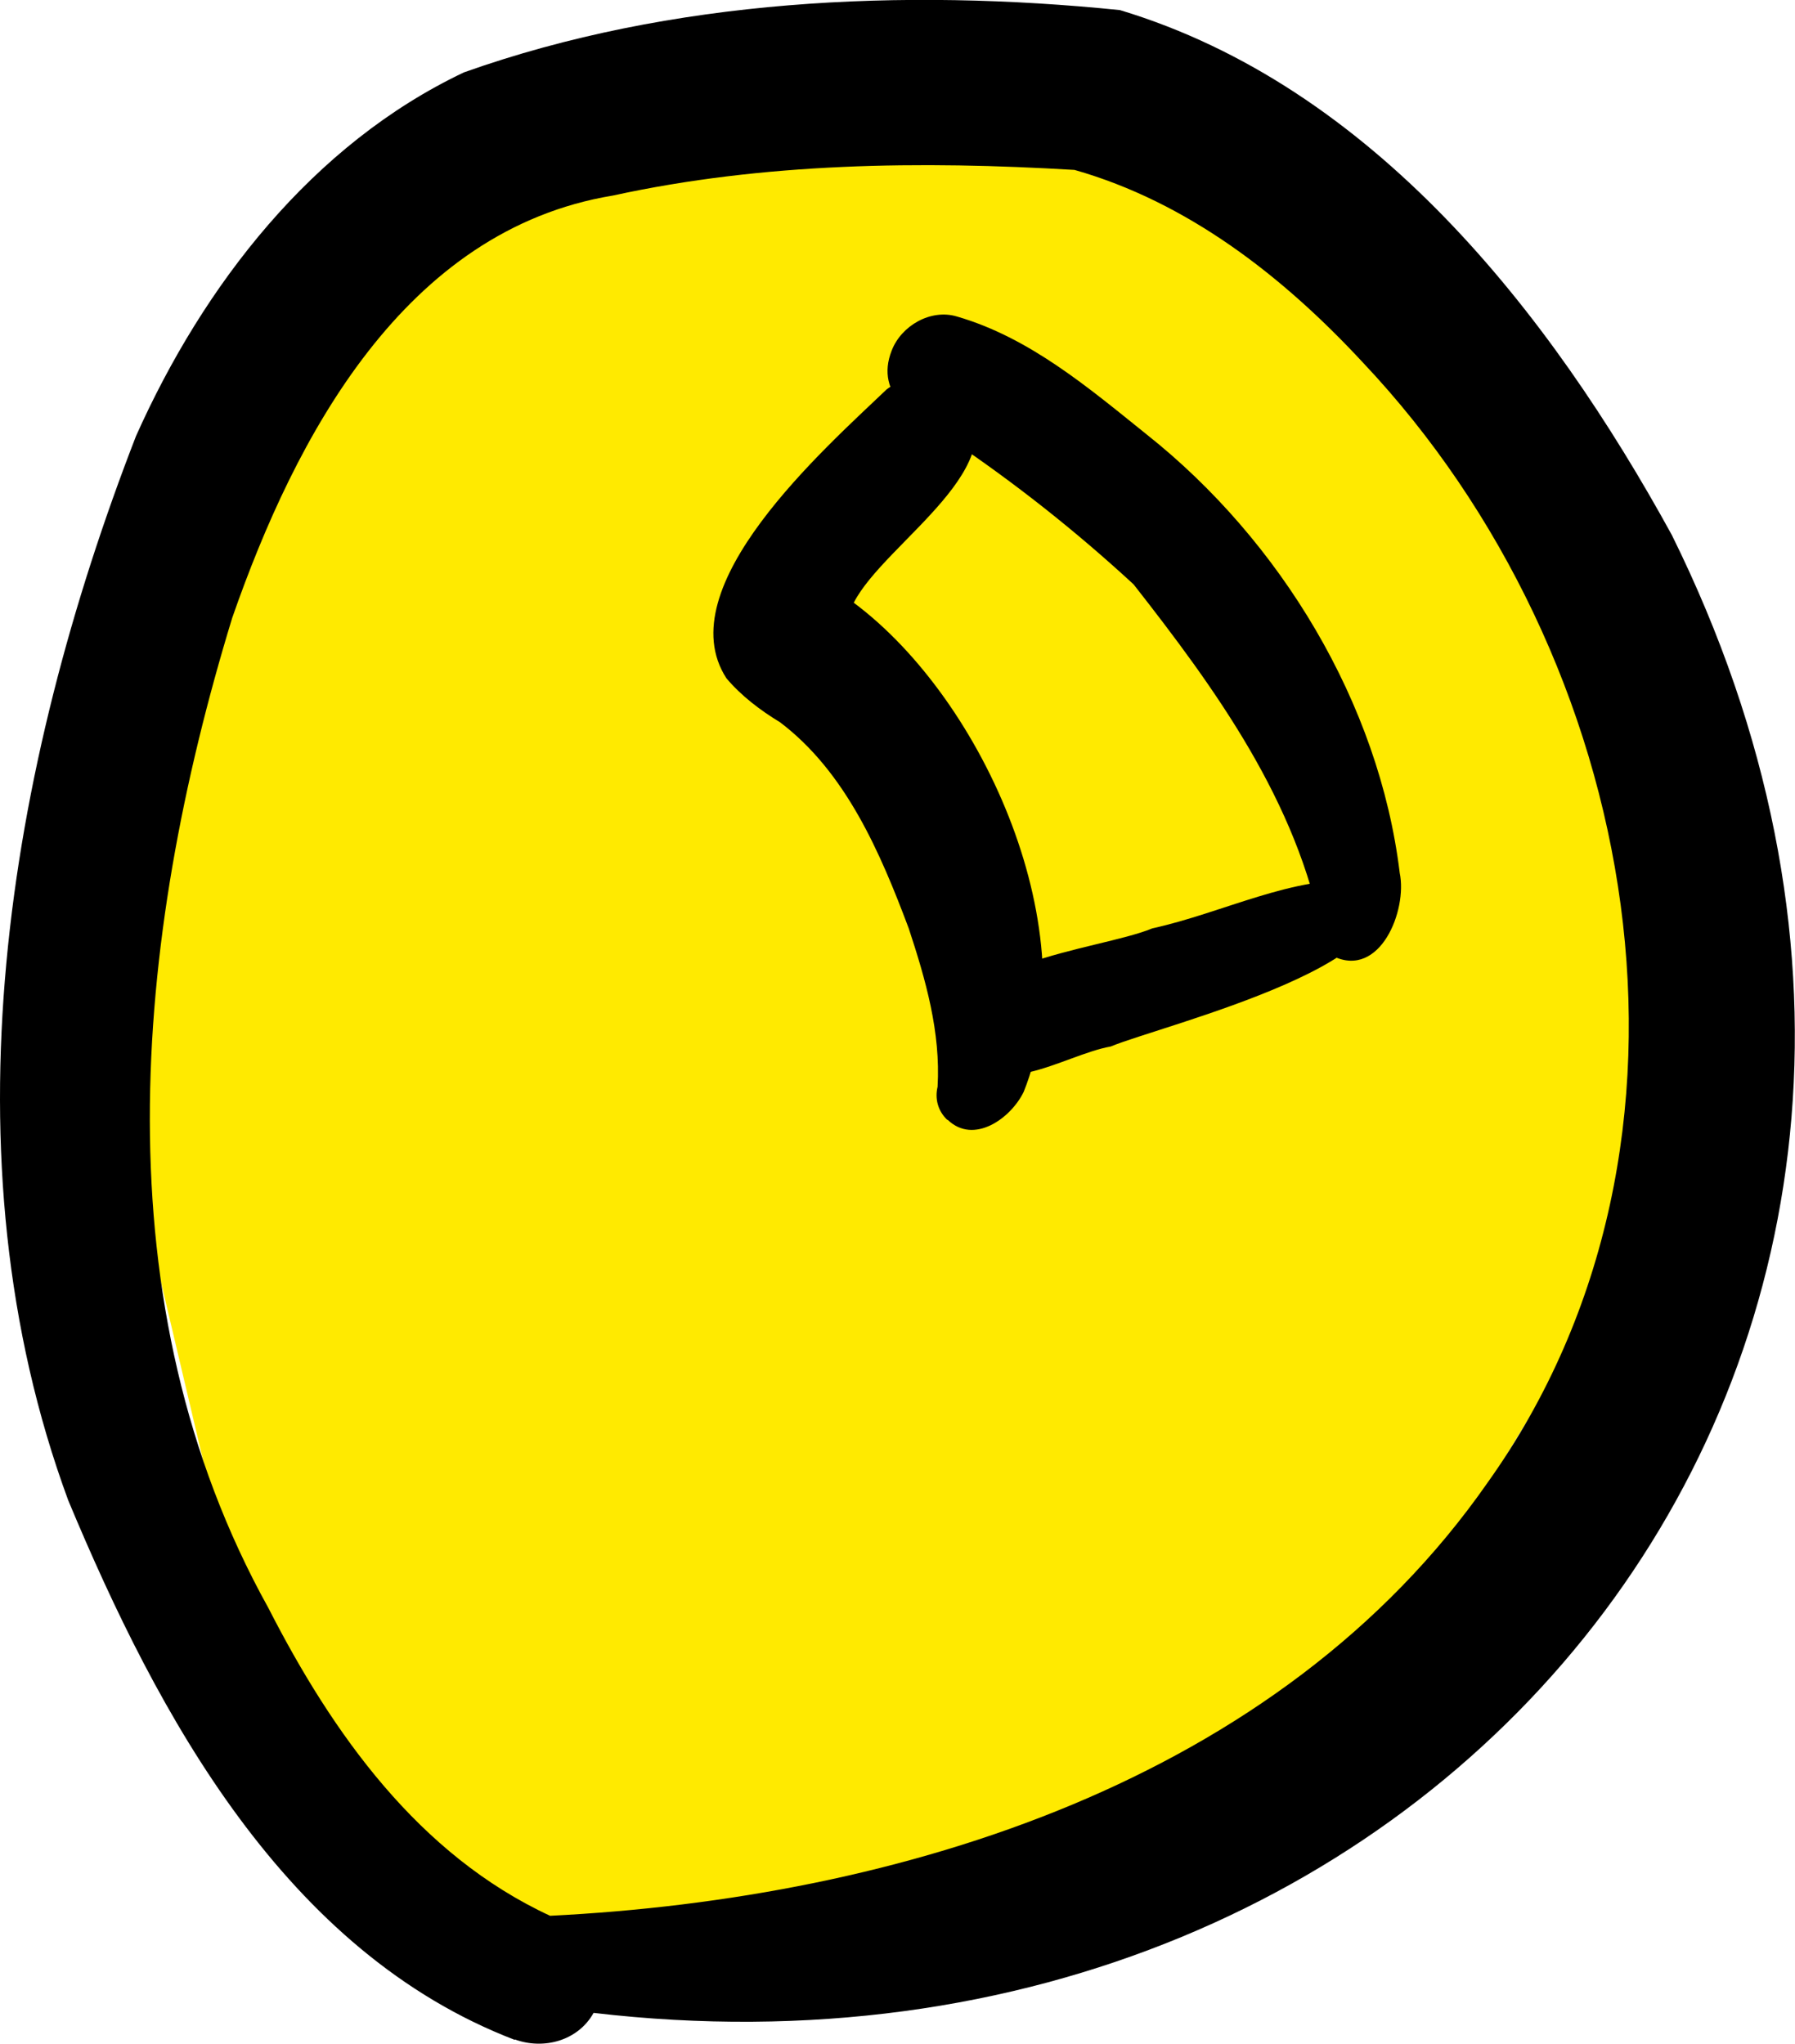 <?xml version="1.0" encoding="UTF-8"?>
<svg id="Layer_2" data-name="Layer 2" xmlns="http://www.w3.org/2000/svg" viewBox="0 0 39.19 44.63">
  <defs>
    <style>
      .cls-1 {
        fill: #ffea00;
      }

      .cls-1, .cls-2 {
        stroke-width: 0px;
      }

      .cls-2 {
        fill: #000;
      }
    </style>
  </defs>
  <g id="Vector_layer" data-name="Vector layer">
    <polygon class="cls-1" points="3.59 13.92 2.45 23.48 4.43 31.87 5.56 36.9 11.37 42.6 20.92 42.27 30.59 35.56 35.56 27.37 37.07 16.45 32.9 10.04 27.99 4.78 22.77 1.91 13.99 1.91 8.42 4.61 3.59 13.92"/>
    <path class="cls-2" d="M11.24,44.54c-5.01-1.92-7.79-7.08-9.75-11.78C-1.28,25.25.16,16.76,2.97,9.52c1.47-3.29,3.85-6.37,7.16-7.94C14.66-.03,19.72-.26,24.45.22c5.51,1.66,9.38,6.59,12.05,11.46,8.64,17.45-4.72,34.48-23.54,32.27-.34.61-1.09.81-1.72.58ZM12.01,41.83c7.64-.38,15.92-2.93,20.47-9.46,5.31-7.45,3.34-18.03-2.72-24.45-1.76-1.9-3.84-3.51-6.3-4.21-3.36-.2-6.78-.16-10.08.56-4.55.75-6.93,5.26-8.31,9.22-2.16,7.07-2.9,14.98.79,21.62,1.4,2.74,3.28,5.39,6.15,6.72Z"/>
    <path class="cls-2" d="M20.68,24.45c-.21-.2-.27-.47-.21-.72.07-1.19-.26-2.34-.63-3.46-.62-1.65-1.37-3.41-2.81-4.5-.43-.26-.85-.58-1.17-.96-1.29-1.99,2.14-5.01,3.5-6.31.49-.36,1.17-.35,1.61.08,1.34,1.56-1.65,3.25-2.33,4.58,2.87,2.14,5.1,7.23,3.71,10.68-.28.58-1.09,1.16-1.66.61Z"/>
    <path class="cls-2" d="M29.11,20.88c-.14-.1-.22-.27-.23-.43-.55-2.95-2.36-5.43-4.13-7.69-1.28-1.18-2.6-2.22-4.01-3.17-.74-.39-1.66-.96-1.27-1.94.21-.54.85-.91,1.42-.74,1.59.46,2.88,1.56,4.15,2.58,2.91,2.31,5.07,5.86,5.52,9.57.17.82-.43,2.31-1.45,1.82Z"/>
    <path class="cls-2" d="M20.98,22.86c-.56-1.88,2.97-2.09,4.18-2.59,1.55-.34,3.08-1.16,4.59-1.04,1.74,1.67-4.43,3.17-5.5,3.62-1.03.18-2.6,1.31-3.26,0Z"/>
  </g>
</svg>